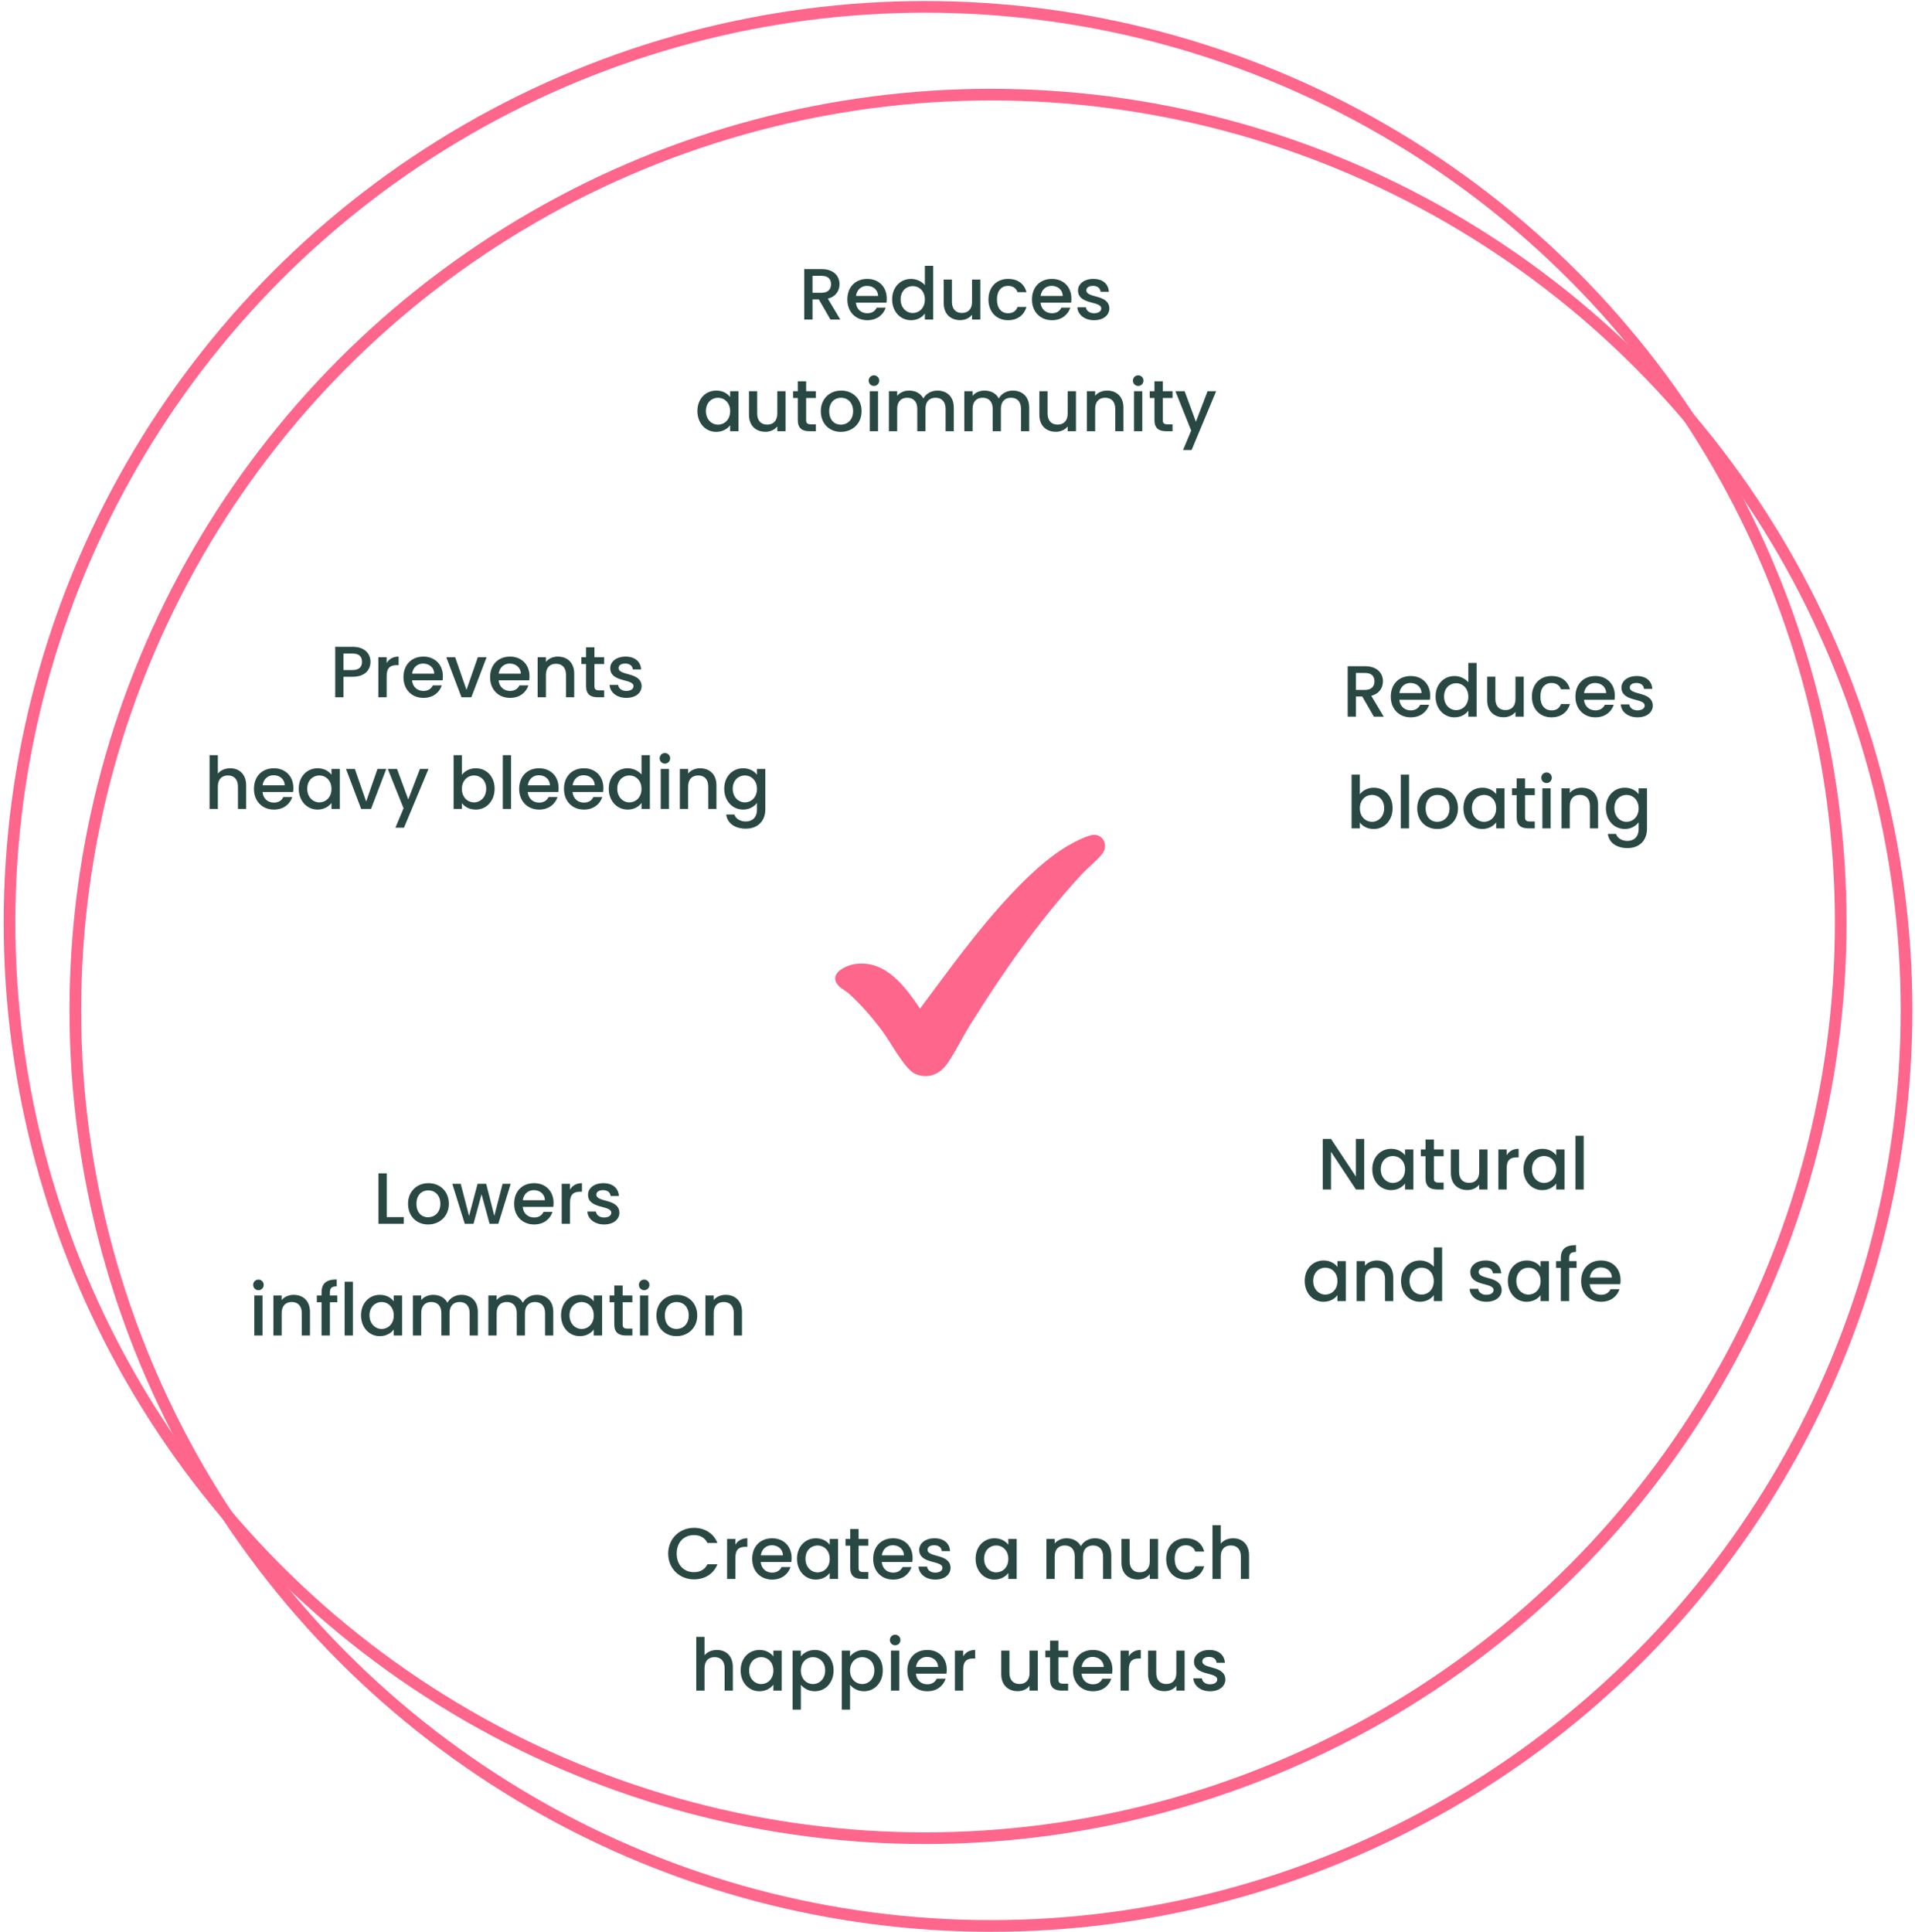 <svg xmlns="http://www.w3.org/2000/svg" width="343" height="346" viewBox="0 0 343 346" fill="none"><circle cx="165.7" cy="165.224" r="163.995" stroke="#FF668C" stroke-width="2.087"></circle><circle cx="177.489" cy="180.942" r="163.995" stroke="#FF668C" stroke-width="2.087"></circle><path d="M242.861 203.983H244.343V213.031H242.861L238.402 206.284V213.031H236.92V203.983H238.402L242.861 210.717V203.983ZM245.795 209.417C245.795 207.207 247.29 205.751 249.175 205.751C250.384 205.751 251.216 206.323 251.658 206.908V205.868H253.153V213.031H251.658V211.965C251.203 212.576 250.345 213.148 249.149 213.148C247.29 213.148 245.795 211.627 245.795 209.417ZM251.658 209.443C251.658 207.909 250.605 207.038 249.487 207.038C248.382 207.038 247.316 207.87 247.316 209.417C247.316 210.964 248.382 211.861 249.487 211.861C250.605 211.861 251.658 210.99 251.658 209.443ZM255.334 211.042V207.077H254.489V205.868H255.334V204.087H256.829V205.868H258.571V207.077H256.829V211.042C256.829 211.575 257.037 211.796 257.661 211.796H258.571V213.031H257.401C256.127 213.031 255.334 212.498 255.334 211.042ZM266.424 205.868V213.031H264.942V212.173C264.474 212.784 263.668 213.135 262.823 213.135C261.146 213.135 259.872 212.082 259.872 210.08V205.868H261.341V209.859C261.341 211.172 262.056 211.848 263.135 211.848C264.227 211.848 264.942 211.172 264.942 209.859V205.868H266.424ZM269.861 209.261V213.031H268.379V205.868H269.861V206.908C270.277 206.193 270.992 205.751 272.006 205.751V207.285H271.629C270.537 207.285 269.861 207.74 269.861 209.261ZM272.874 209.417C272.874 207.207 274.369 205.751 276.254 205.751C277.463 205.751 278.295 206.323 278.737 206.908V205.868H280.232V213.031H278.737V211.965C278.282 212.576 277.424 213.148 276.228 213.148C274.369 213.148 272.874 211.627 272.874 209.417ZM278.737 209.443C278.737 207.909 277.684 207.038 276.566 207.038C275.461 207.038 274.395 207.87 274.395 209.417C274.395 210.964 275.461 211.861 276.566 211.861C277.684 211.861 278.737 210.99 278.737 209.443ZM282.179 213.031V203.411H283.661V213.031H282.179ZM233.69 229.417C233.69 227.207 235.185 225.751 237.07 225.751C238.279 225.751 239.111 226.323 239.553 226.908V225.868H241.048V233.031H239.553V231.965C239.098 232.576 238.24 233.148 237.044 233.148C235.185 233.148 233.69 231.627 233.69 229.417ZM239.553 229.443C239.553 227.909 238.5 227.038 237.382 227.038C236.277 227.038 235.211 227.87 235.211 229.417C235.211 230.964 236.277 231.861 237.382 231.861C238.5 231.861 239.553 230.99 239.553 229.443ZM248.078 233.031V229.027C248.078 227.714 247.363 227.038 246.284 227.038C245.192 227.038 244.477 227.714 244.477 229.027V233.031H242.995V225.868H244.477V226.687C244.958 226.102 245.751 225.751 246.609 225.751C248.286 225.751 249.547 226.804 249.547 228.806V233.031H248.078ZM250.943 229.417C250.943 227.207 252.438 225.751 254.336 225.751C255.272 225.751 256.26 226.193 256.806 226.869V223.411H258.301V233.031H256.806V231.952C256.351 232.602 255.493 233.148 254.323 233.148C252.438 233.148 250.943 231.627 250.943 229.417ZM256.806 229.443C256.806 227.909 255.753 227.038 254.635 227.038C253.53 227.038 252.464 227.87 252.464 229.417C252.464 230.964 253.53 231.861 254.635 231.861C255.753 231.861 256.806 230.99 256.806 229.443ZM268.968 231.029C268.968 232.238 267.915 233.148 266.225 233.148C264.509 233.148 263.3 232.134 263.235 230.834H264.769C264.821 231.419 265.38 231.9 266.199 231.9C267.057 231.9 267.512 231.536 267.512 231.042C267.512 229.638 263.352 230.444 263.352 227.818C263.352 226.674 264.418 225.751 266.108 225.751C267.733 225.751 268.799 226.622 268.877 228.052H267.395C267.343 227.428 266.862 226.999 266.056 226.999C265.263 226.999 264.847 227.324 264.847 227.805C264.847 229.248 268.89 228.442 268.968 231.029ZM270.075 229.417C270.075 227.207 271.57 225.751 273.455 225.751C274.664 225.751 275.496 226.323 275.938 226.908V225.868H277.433V233.031H275.938V231.965C275.483 232.576 274.625 233.148 273.429 233.148C271.57 233.148 270.075 231.627 270.075 229.417ZM275.938 229.443C275.938 227.909 274.885 227.038 273.767 227.038C272.662 227.038 271.596 227.87 271.596 229.417C271.596 230.964 272.662 231.861 273.767 231.861C274.885 231.861 275.938 230.99 275.938 229.443ZM279.561 233.031V227.077H278.716V225.868H279.561V225.361C279.561 223.71 280.406 222.995 282.278 222.995V224.23C281.368 224.23 281.056 224.542 281.056 225.361V225.868H282.382V227.077H281.056V233.031H279.561ZM286.712 226.999C285.711 226.999 284.905 227.675 284.749 228.806H288.714C288.688 227.701 287.817 226.999 286.712 226.999ZM290.066 230.899C289.663 232.147 288.532 233.148 286.777 233.148C284.723 233.148 283.202 231.692 283.202 229.443C283.202 227.194 284.658 225.751 286.777 225.751C288.818 225.751 290.261 227.168 290.261 229.274C290.261 229.521 290.248 229.755 290.209 230.002H284.736C284.84 231.185 285.685 231.9 286.777 231.9C287.687 231.9 288.194 231.458 288.467 230.899H290.066Z" fill="#294844"></path><path d="M61.522 120.001H63.16C64.317 120.001 64.837 119.442 64.837 118.532C64.837 117.596 64.317 117.05 63.16 117.05H61.522V120.001ZM66.358 118.532C66.358 119.819 65.513 121.21 63.16 121.21H61.522V124.876H60.04V115.841H63.16C65.305 115.841 66.358 117.063 66.358 118.532ZM69.254 121.106V124.876H67.772V117.713H69.254V118.753C69.67 118.038 70.385 117.596 71.399 117.596V119.13H71.022C69.93 119.13 69.254 119.585 69.254 121.106ZM75.777 118.844C74.776 118.844 73.97 119.52 73.814 120.651H77.779C77.753 119.546 76.882 118.844 75.777 118.844ZM79.131 122.744C78.728 123.992 77.597 124.993 75.842 124.993C73.788 124.993 72.267 123.537 72.267 121.288C72.267 119.039 73.723 117.596 75.842 117.596C77.883 117.596 79.326 119.013 79.326 121.119C79.326 121.366 79.313 121.6 79.274 121.847H73.801C73.905 123.03 74.75 123.745 75.842 123.745C76.752 123.745 77.259 123.303 77.532 122.744H79.131ZM79.939 117.713H81.525L83.553 123.55L85.582 117.713H87.154L84.424 124.876H82.656L79.939 117.713ZM91.291 118.844C90.29 118.844 89.484 119.52 89.328 120.651H93.293C93.267 119.546 92.396 118.844 91.291 118.844ZM94.645 122.744C94.242 123.992 93.111 124.993 91.356 124.993C89.302 124.993 87.781 123.537 87.781 121.288C87.781 119.039 89.237 117.596 91.356 117.596C93.397 117.596 94.84 119.013 94.84 121.119C94.84 121.366 94.827 121.6 94.788 121.847H89.315C89.419 123.03 90.264 123.745 91.356 123.745C92.266 123.745 92.773 123.303 93.046 122.744H94.645ZM101.381 124.876V120.872C101.381 119.559 100.666 118.883 99.587 118.883C98.495 118.883 97.78 119.559 97.78 120.872V124.876H96.298V117.713H97.78V118.532C98.261 117.947 99.054 117.596 99.912 117.596C101.589 117.596 102.85 118.649 102.85 120.651V124.876H101.381ZM104.975 122.887V118.922H104.13V117.713H104.975V115.932H106.47V117.713H108.212V118.922H106.47V122.887C106.47 123.42 106.678 123.641 107.302 123.641H108.212V124.876H107.042C105.768 124.876 104.975 124.343 104.975 122.887ZM114.92 122.874C114.92 124.083 113.867 124.993 112.177 124.993C110.461 124.993 109.252 123.979 109.187 122.679H110.721C110.773 123.264 111.332 123.745 112.151 123.745C113.009 123.745 113.464 123.381 113.464 122.887C113.464 121.483 109.304 122.289 109.304 119.663C109.304 118.519 110.37 117.596 112.06 117.596C113.685 117.596 114.751 118.467 114.829 119.897H113.347C113.295 119.273 112.814 118.844 112.008 118.844C111.215 118.844 110.799 119.169 110.799 119.65C110.799 121.093 114.842 120.287 114.92 122.874ZM37.538 144.876V135.256H39.02V138.545C39.514 137.947 40.32 137.596 41.243 137.596C42.842 137.596 44.09 138.649 44.09 140.651V144.876H42.621V140.872C42.621 139.559 41.906 138.883 40.827 138.883C39.735 138.883 39.02 139.559 39.02 140.872V144.876H37.538ZM48.996 138.844C47.995 138.844 47.189 139.52 47.033 140.651H50.998C50.972 139.546 50.101 138.844 48.996 138.844ZM52.35 142.744C51.947 143.992 50.816 144.993 49.061 144.993C47.007 144.993 45.486 143.537 45.486 141.288C45.486 139.039 46.942 137.596 49.061 137.596C51.102 137.596 52.545 139.013 52.545 141.119C52.545 141.366 52.532 141.6 52.493 141.847H47.02C47.124 143.03 47.969 143.745 49.061 143.745C49.971 143.745 50.478 143.303 50.751 142.744H52.35ZM53.51 141.262C53.51 139.052 55.005 137.596 56.89 137.596C58.099 137.596 58.931 138.168 59.373 138.753V137.713H60.868V144.876H59.373V143.81C58.918 144.421 58.06 144.993 56.864 144.993C55.005 144.993 53.51 143.472 53.51 141.262ZM59.373 141.288C59.373 139.754 58.32 138.883 57.202 138.883C56.097 138.883 55.031 139.715 55.031 141.262C55.031 142.809 56.097 143.706 57.202 143.706C58.32 143.706 59.373 142.835 59.373 141.288ZM61.969 137.713H63.555L65.583 143.55L67.611 137.713H69.184L66.454 144.876H64.686L61.969 137.713ZM73.126 143.173L75.219 137.713H76.752L72.359 148.243H70.825L72.281 144.759L69.46 137.713H71.111L73.126 143.173ZM82.73 138.779C83.198 138.129 84.095 137.596 85.226 137.596C87.124 137.596 88.593 139.052 88.593 141.262C88.593 143.472 87.111 144.993 85.226 144.993C84.043 144.993 83.198 144.46 82.73 143.836V144.876H81.248V135.256H82.73V138.779ZM87.085 141.262C87.085 139.715 86.019 138.883 84.901 138.883C83.796 138.883 82.73 139.754 82.73 141.288C82.73 142.835 83.796 143.706 84.901 143.706C86.019 143.706 87.085 142.809 87.085 141.262ZM90.058 144.876V135.256H91.54V144.876H90.058ZM96.502 138.844C95.501 138.844 94.695 139.52 94.539 140.651H98.504C98.478 139.546 97.607 138.844 96.502 138.844ZM99.856 142.744C99.453 143.992 98.322 144.993 96.567 144.993C94.513 144.993 92.992 143.537 92.992 141.288C92.992 139.039 94.448 137.596 96.567 137.596C98.608 137.596 100.051 139.013 100.051 141.119C100.051 141.366 100.038 141.6 99.999 141.847H94.526C94.63 143.03 95.475 143.745 96.567 143.745C97.477 143.745 97.984 143.303 98.257 142.744H99.856ZM104.526 138.844C103.525 138.844 102.719 139.52 102.563 140.651H106.528C106.502 139.546 105.631 138.844 104.526 138.844ZM107.88 142.744C107.477 143.992 106.346 144.993 104.591 144.993C102.537 144.993 101.016 143.537 101.016 141.288C101.016 139.039 102.472 137.596 104.591 137.596C106.632 137.596 108.075 139.013 108.075 141.119C108.075 141.366 108.062 141.6 108.023 141.847H102.55C102.654 143.03 103.499 143.745 104.591 143.745C105.501 143.745 106.008 143.303 106.281 142.744H107.88ZM109.039 141.262C109.039 139.052 110.534 137.596 112.432 137.596C113.368 137.596 114.356 138.038 114.902 138.714V135.256H116.397V144.876H114.902V143.797C114.447 144.447 113.589 144.993 112.419 144.993C110.534 144.993 109.039 143.472 109.039 141.262ZM114.902 141.288C114.902 139.754 113.849 138.883 112.731 138.883C111.626 138.883 110.56 139.715 110.56 141.262C110.56 142.809 111.626 143.706 112.731 143.706C113.849 143.706 114.902 142.835 114.902 141.288ZM118.344 144.876V137.713H119.826V144.876H118.344ZM119.098 136.764C118.565 136.764 118.149 136.348 118.149 135.815C118.149 135.282 118.565 134.866 119.098 134.866C119.618 134.866 120.034 135.282 120.034 135.815C120.034 136.348 119.618 136.764 119.098 136.764ZM126.854 144.876V140.872C126.854 139.559 126.139 138.883 125.06 138.883C123.968 138.883 123.253 139.559 123.253 140.872V144.876H121.771V137.713H123.253V138.532C123.734 137.947 124.527 137.596 125.385 137.596C127.062 137.596 128.323 138.649 128.323 140.651V144.876H126.854ZM129.72 141.262C129.72 139.052 131.215 137.596 133.1 137.596C134.27 137.596 135.141 138.142 135.583 138.753V137.713H137.078V144.993C137.078 146.943 135.817 148.412 133.581 148.412C131.67 148.412 130.253 147.463 130.071 145.877H131.54C131.761 146.618 132.554 147.125 133.581 147.125C134.725 147.125 135.583 146.423 135.583 144.993V143.797C135.128 144.408 134.27 144.993 133.1 144.993C131.215 144.993 129.72 143.472 129.72 141.262ZM135.583 141.288C135.583 139.754 134.53 138.883 133.412 138.883C132.307 138.883 131.241 139.715 131.241 141.262C131.241 142.809 132.307 143.706 133.412 143.706C134.53 143.706 135.583 142.835 135.583 141.288Z" fill="#294844"></path><path d="M119.683 278.247C119.683 275.543 121.75 273.632 124.298 273.632C126.183 273.632 127.808 274.581 128.497 276.349H126.716C126.235 275.387 125.377 274.932 124.298 274.932C122.504 274.932 121.204 276.206 121.204 278.247C121.204 280.288 122.504 281.575 124.298 281.575C125.377 281.575 126.235 281.12 126.716 280.158H128.497C127.808 281.926 126.183 282.862 124.298 282.862C121.75 282.862 119.683 280.964 119.683 278.247ZM131.714 279.014V282.784H130.232V275.621H131.714V276.661C132.13 275.946 132.845 275.504 133.859 275.504V277.038H133.482C132.39 277.038 131.714 277.493 131.714 279.014ZM138.237 276.752C137.236 276.752 136.43 277.428 136.274 278.559H140.239C140.213 277.454 139.342 276.752 138.237 276.752ZM141.591 280.652C141.188 281.9 140.057 282.901 138.302 282.901C136.248 282.901 134.727 281.445 134.727 279.196C134.727 276.947 136.183 275.504 138.302 275.504C140.343 275.504 141.786 276.921 141.786 279.027C141.786 279.274 141.773 279.508 141.734 279.755H136.261C136.365 280.938 137.21 281.653 138.302 281.653C139.212 281.653 139.719 281.211 139.992 280.652H141.591ZM142.751 279.17C142.751 276.96 144.246 275.504 146.131 275.504C147.34 275.504 148.172 276.076 148.614 276.661V275.621H150.109V282.784H148.614V281.718C148.159 282.329 147.301 282.901 146.105 282.901C144.246 282.901 142.751 281.38 142.751 279.17ZM148.614 279.196C148.614 277.662 147.561 276.791 146.443 276.791C145.338 276.791 144.272 277.623 144.272 279.17C144.272 280.717 145.338 281.614 146.443 281.614C147.561 281.614 148.614 280.743 148.614 279.196ZM152.289 280.795V276.83H151.444V275.621H152.289V273.84H153.784V275.621H155.526V276.83H153.784V280.795C153.784 281.328 153.992 281.549 154.616 281.549H155.526V282.784H154.356C153.082 282.784 152.289 282.251 152.289 280.795ZM159.908 276.752C158.907 276.752 158.101 277.428 157.945 278.559H161.91C161.884 277.454 161.013 276.752 159.908 276.752ZM163.262 280.652C162.859 281.9 161.728 282.901 159.973 282.901C157.919 282.901 156.398 281.445 156.398 279.196C156.398 276.947 157.854 275.504 159.973 275.504C162.014 275.504 163.457 276.921 163.457 279.027C163.457 279.274 163.444 279.508 163.405 279.755H157.932C158.036 280.938 158.881 281.653 159.973 281.653C160.883 281.653 161.39 281.211 161.663 280.652H163.262ZM170.258 280.782C170.258 281.991 169.205 282.901 167.515 282.901C165.799 282.901 164.59 281.887 164.525 280.587H166.059C166.111 281.172 166.67 281.653 167.489 281.653C168.347 281.653 168.802 281.289 168.802 280.795C168.802 279.391 164.642 280.197 164.642 277.571C164.642 276.427 165.708 275.504 167.398 275.504C169.023 275.504 170.089 276.375 170.167 277.805H168.685C168.633 277.181 168.152 276.752 167.346 276.752C166.553 276.752 166.137 277.077 166.137 277.558C166.137 279.001 170.18 278.195 170.258 280.782ZM174.743 279.17C174.743 276.96 176.238 275.504 178.123 275.504C179.332 275.504 180.164 276.076 180.606 276.661V275.621H182.101V282.784H180.606V281.718C180.151 282.329 179.293 282.901 178.097 282.901C176.238 282.901 174.743 281.38 174.743 279.17ZM180.606 279.196C180.606 277.662 179.553 276.791 178.435 276.791C177.33 276.791 176.264 277.623 176.264 279.17C176.264 280.717 177.33 281.614 178.435 281.614C179.553 281.614 180.606 280.743 180.606 279.196ZM197.577 282.784V278.78C197.577 277.467 196.862 276.791 195.783 276.791C194.691 276.791 193.976 277.467 193.976 278.78V282.784H192.507V278.78C192.507 277.467 191.792 276.791 190.713 276.791C189.621 276.791 188.906 277.467 188.906 278.78V282.784H187.424V275.621H188.906V276.44C189.387 275.855 190.167 275.504 191.025 275.504C192.156 275.504 193.105 275.985 193.599 276.921C194.041 276.05 195.055 275.504 196.095 275.504C197.772 275.504 199.046 276.557 199.046 278.559V282.784H197.577ZM207.419 275.621V282.784H205.937V281.926C205.469 282.537 204.663 282.888 203.818 282.888C202.141 282.888 200.867 281.835 200.867 279.833V275.621H202.336V279.612C202.336 280.925 203.051 281.601 204.13 281.601C205.222 281.601 205.937 280.925 205.937 279.612V275.621H207.419ZM208.88 279.196C208.88 276.96 210.336 275.504 212.39 275.504C214.145 275.504 215.289 276.375 215.692 277.883H214.093C213.846 277.194 213.274 276.752 212.39 276.752C211.194 276.752 210.401 277.636 210.401 279.196C210.401 280.769 211.194 281.653 212.39 281.653C213.274 281.653 213.82 281.263 214.093 280.522H215.692C215.289 281.926 214.145 282.901 212.39 282.901C210.336 282.901 208.88 281.445 208.88 279.196ZM217.169 282.784V273.164H218.651V276.453C219.145 275.855 219.951 275.504 220.874 275.504C222.473 275.504 223.721 276.557 223.721 278.559V282.784H222.252V278.78C222.252 277.467 221.537 276.791 220.458 276.791C219.366 276.791 218.651 277.467 218.651 278.78V282.784H217.169ZM124.709 302.784V293.164H126.191V296.453C126.685 295.855 127.491 295.504 128.414 295.504C130.013 295.504 131.261 296.557 131.261 298.559V302.784H129.792V298.78C129.792 297.467 129.077 296.791 127.998 296.791C126.906 296.791 126.191 297.467 126.191 298.78V302.784H124.709ZM132.658 299.17C132.658 296.96 134.153 295.504 136.038 295.504C137.247 295.504 138.079 296.076 138.521 296.661V295.621H140.016V302.784H138.521V301.718C138.066 302.329 137.208 302.901 136.012 302.901C134.153 302.901 132.658 301.38 132.658 299.17ZM138.521 299.196C138.521 297.662 137.468 296.791 136.35 296.791C135.245 296.791 134.179 297.623 134.179 299.17C134.179 300.717 135.245 301.614 136.35 301.614C137.468 301.614 138.521 300.743 138.521 299.196ZM143.444 296.674C143.899 296.076 144.77 295.504 145.94 295.504C147.825 295.504 149.307 296.96 149.307 299.17C149.307 301.38 147.825 302.901 145.94 302.901C144.757 302.901 143.912 302.303 143.444 301.744V306.19H141.962V295.621H143.444V296.674ZM147.799 299.17C147.799 297.623 146.733 296.791 145.615 296.791C144.51 296.791 143.444 297.662 143.444 299.196C143.444 300.743 144.51 301.614 145.615 301.614C146.733 301.614 147.799 300.717 147.799 299.17ZM152.255 296.674C152.71 296.076 153.581 295.504 154.751 295.504C156.636 295.504 158.118 296.96 158.118 299.17C158.118 301.38 156.636 302.901 154.751 302.901C153.568 302.901 152.723 302.303 152.255 301.744V306.19H150.773V295.621H152.255V296.674ZM156.61 299.17C156.61 297.623 155.544 296.791 154.426 296.791C153.321 296.791 152.255 297.662 152.255 299.196C152.255 300.743 153.321 301.614 154.426 301.614C155.544 301.614 156.61 300.717 156.61 299.17ZM159.583 302.784V295.621H161.065V302.784H159.583ZM160.337 294.672C159.804 294.672 159.388 294.256 159.388 293.723C159.388 293.19 159.804 292.774 160.337 292.774C160.857 292.774 161.273 293.19 161.273 293.723C161.273 294.256 160.857 294.672 160.337 294.672ZM166.027 296.752C165.026 296.752 164.22 297.428 164.064 298.559H168.029C168.003 297.454 167.132 296.752 166.027 296.752ZM169.381 300.652C168.978 301.9 167.847 302.901 166.092 302.901C164.038 302.901 162.517 301.445 162.517 299.196C162.517 296.947 163.973 295.504 166.092 295.504C168.133 295.504 169.576 296.921 169.576 299.027C169.576 299.274 169.563 299.508 169.524 299.755H164.051C164.155 300.938 165 301.653 166.092 301.653C167.002 301.653 167.509 301.211 167.782 300.652H169.381ZM172.517 299.014V302.784H171.035V295.621H172.517V296.661C172.933 295.946 173.648 295.504 174.662 295.504V297.038H174.285C173.193 297.038 172.517 297.493 172.517 299.014ZM185.888 295.621V302.784H184.406V301.926C183.938 302.537 183.132 302.888 182.287 302.888C180.61 302.888 179.336 301.835 179.336 299.833V295.621H180.805V299.612C180.805 300.925 181.52 301.601 182.599 301.601C183.691 301.601 184.406 300.925 184.406 299.612V295.621H185.888ZM188.077 300.795V296.83H187.232V295.621H188.077V293.84H189.572V295.621H191.314V296.83H189.572V300.795C189.572 301.328 189.78 301.549 190.404 301.549H191.314V302.784H190.144C188.87 302.784 188.077 302.251 188.077 300.795ZM195.696 296.752C194.695 296.752 193.889 297.428 193.733 298.559H197.698C197.672 297.454 196.801 296.752 195.696 296.752ZM199.05 300.652C198.647 301.9 197.516 302.901 195.761 302.901C193.707 302.901 192.186 301.445 192.186 299.196C192.186 296.947 193.642 295.504 195.761 295.504C197.802 295.504 199.245 296.921 199.245 299.027C199.245 299.274 199.232 299.508 199.193 299.755H193.72C193.824 300.938 194.669 301.653 195.761 301.653C196.671 301.653 197.178 301.211 197.451 300.652H199.05ZM202.186 299.014V302.784H200.704V295.621H202.186V296.661C202.602 295.946 203.317 295.504 204.331 295.504V297.038H203.954C202.862 297.038 202.186 297.493 202.186 299.014ZM212.18 295.621V302.784H210.698V301.926C210.23 302.537 209.424 302.888 208.579 302.888C206.902 302.888 205.628 301.835 205.628 299.833V295.621H207.097V299.612C207.097 300.925 207.812 301.601 208.891 301.601C209.983 301.601 210.698 300.925 210.698 299.612V295.621H212.18ZM219.478 300.782C219.478 301.991 218.425 302.901 216.735 302.901C215.019 302.901 213.81 301.887 213.745 300.587H215.279C215.331 301.172 215.89 301.653 216.709 301.653C217.567 301.653 218.022 301.289 218.022 300.795C218.022 299.391 213.862 300.197 213.862 297.571C213.862 296.427 214.928 295.504 216.618 295.504C218.243 295.504 219.309 296.375 219.387 297.805H217.905C217.853 297.181 217.372 296.752 216.566 296.752C215.773 296.752 215.357 297.077 215.357 297.558C215.357 299.001 219.4 298.195 219.478 300.782Z" fill="#294844"></path><path d="M148.847 50.9C148.847 49.99 148.327 49.405 147.17 49.405H145.532V52.434H147.17C148.327 52.434 148.847 51.797 148.847 50.9ZM144.05 48.196H147.17C149.315 48.196 150.368 49.431 150.368 50.9C150.368 51.966 149.796 53.11 148.275 53.487L150.511 57.231H148.743L146.663 53.617H145.532V57.231H144.05V48.196ZM155.28 51.199C154.279 51.199 153.473 51.875 153.317 53.006H157.282C157.256 51.901 156.385 51.199 155.28 51.199ZM158.634 55.099C158.231 56.347 157.1 57.348 155.345 57.348C153.291 57.348 151.77 55.892 151.77 53.643C151.77 51.394 153.226 49.951 155.345 49.951C157.386 49.951 158.829 51.368 158.829 53.474C158.829 53.721 158.816 53.955 158.777 54.202H153.304C153.408 55.385 154.253 56.1 155.345 56.1C156.255 56.1 156.762 55.658 157.035 55.099H158.634ZM159.793 53.617C159.793 51.407 161.288 49.951 163.186 49.951C164.122 49.951 165.11 50.393 165.656 51.069V47.611H167.151V57.231H165.656V56.152C165.201 56.802 164.343 57.348 163.173 57.348C161.288 57.348 159.793 55.827 159.793 53.617ZM165.656 53.643C165.656 52.109 164.603 51.238 163.485 51.238C162.38 51.238 161.314 52.07 161.314 53.617C161.314 55.164 162.38 56.061 163.485 56.061C164.603 56.061 165.656 55.19 165.656 53.643ZM175.585 50.068V57.231H174.103V56.373C173.635 56.984 172.829 57.335 171.984 57.335C170.307 57.335 169.033 56.282 169.033 54.28V50.068H170.502V54.059C170.502 55.372 171.217 56.048 172.296 56.048C173.388 56.048 174.103 55.372 174.103 54.059V50.068H175.585ZM177.046 53.643C177.046 51.407 178.502 49.951 180.556 49.951C182.311 49.951 183.455 50.822 183.858 52.33H182.259C182.012 51.641 181.44 51.199 180.556 51.199C179.36 51.199 178.567 52.083 178.567 53.643C178.567 55.216 179.36 56.1 180.556 56.1C181.44 56.1 181.986 55.71 182.259 54.969H183.858C183.455 56.373 182.311 57.348 180.556 57.348C178.502 57.348 177.046 55.892 177.046 53.643ZM188.351 51.199C187.35 51.199 186.544 51.875 186.388 53.006H190.353C190.327 51.901 189.456 51.199 188.351 51.199ZM191.705 55.099C191.302 56.347 190.171 57.348 188.416 57.348C186.362 57.348 184.841 55.892 184.841 53.643C184.841 51.394 186.297 49.951 188.416 49.951C190.457 49.951 191.9 51.368 191.9 53.474C191.9 53.721 191.887 53.955 191.848 54.202H186.375C186.479 55.385 187.324 56.1 188.416 56.1C189.326 56.1 189.833 55.658 190.106 55.099H191.705ZM198.701 55.229C198.701 56.438 197.648 57.348 195.958 57.348C194.242 57.348 193.033 56.334 192.968 55.034H194.502C194.554 55.619 195.113 56.1 195.932 56.1C196.79 56.1 197.245 55.736 197.245 55.242C197.245 53.838 193.085 54.644 193.085 52.018C193.085 50.874 194.151 49.951 195.841 49.951C197.466 49.951 198.532 50.822 198.61 52.252H197.128C197.076 51.628 196.595 51.199 195.789 51.199C194.996 51.199 194.58 51.524 194.58 52.005C194.58 53.448 198.623 52.642 198.701 55.229ZM124.913 73.617C124.913 71.407 126.408 69.951 128.293 69.951C129.502 69.951 130.334 70.523 130.776 71.108V70.068H132.271V77.231H130.776V76.165C130.321 76.776 129.463 77.348 128.267 77.348C126.408 77.348 124.913 75.827 124.913 73.617ZM130.776 73.643C130.776 72.109 129.723 71.238 128.605 71.238C127.5 71.238 126.434 72.07 126.434 73.617C126.434 75.164 127.5 76.061 128.605 76.061C129.723 76.061 130.776 75.19 130.776 73.643ZM140.704 70.068V77.231H139.222V76.373C138.754 76.984 137.948 77.335 137.103 77.335C135.426 77.335 134.152 76.282 134.152 74.28V70.068H135.621V74.059C135.621 75.372 136.336 76.048 137.415 76.048C138.507 76.048 139.222 75.372 139.222 74.059V70.068H140.704ZM142.894 75.242V71.277H142.049V70.068H142.894V68.287H144.389V70.068H146.131V71.277H144.389V75.242C144.389 75.775 144.597 75.996 145.221 75.996H146.131V77.231H144.961C143.687 77.231 142.894 76.698 142.894 75.242ZM154.322 73.643C154.322 75.892 152.658 77.348 150.604 77.348C148.563 77.348 147.016 75.892 147.016 73.643C147.016 71.394 148.628 69.951 150.669 69.951C152.71 69.951 154.322 71.394 154.322 73.643ZM148.524 73.643C148.524 75.268 149.486 76.061 150.604 76.061C151.709 76.061 152.801 75.268 152.801 73.643C152.801 72.018 151.748 71.238 150.643 71.238C149.525 71.238 148.524 72.018 148.524 73.643ZM155.787 77.231V70.068H157.269V77.231H155.787ZM156.541 69.119C156.008 69.119 155.592 68.703 155.592 68.17C155.592 67.637 156.008 67.221 156.541 67.221C157.061 67.221 157.477 67.637 157.477 68.17C157.477 68.703 157.061 69.119 156.541 69.119ZM169.367 77.231V73.227C169.367 71.914 168.652 71.238 167.573 71.238C166.481 71.238 165.766 71.914 165.766 73.227V77.231H164.297V73.227C164.297 71.914 163.582 71.238 162.503 71.238C161.411 71.238 160.696 71.914 160.696 73.227V77.231H159.214V70.068H160.696V70.887C161.177 70.302 161.957 69.951 162.815 69.951C163.946 69.951 164.895 70.432 165.389 71.368C165.831 70.497 166.845 69.951 167.885 69.951C169.562 69.951 170.836 71.004 170.836 73.006V77.231H169.367ZM182.875 77.231V73.227C182.875 71.914 182.16 71.238 181.081 71.238C179.989 71.238 179.274 71.914 179.274 73.227V77.231H177.805V73.227C177.805 71.914 177.09 71.238 176.011 71.238C174.919 71.238 174.204 71.914 174.204 73.227V77.231H172.722V70.068H174.204V70.887C174.685 70.302 175.465 69.951 176.323 69.951C177.454 69.951 178.403 70.432 178.897 71.368C179.339 70.497 180.353 69.951 181.393 69.951C183.07 69.951 184.344 71.004 184.344 73.006V77.231H182.875ZM192.717 70.068V77.231H191.235V76.373C190.767 76.984 189.961 77.335 189.116 77.335C187.439 77.335 186.165 76.282 186.165 74.28V70.068H187.634V74.059C187.634 75.372 188.349 76.048 189.428 76.048C190.52 76.048 191.235 75.372 191.235 74.059V70.068H192.717ZM199.755 77.231V73.227C199.755 71.914 199.04 71.238 197.961 71.238C196.869 71.238 196.154 71.914 196.154 73.227V77.231H194.672V70.068H196.154V70.887C196.635 70.302 197.428 69.951 198.286 69.951C199.963 69.951 201.224 71.004 201.224 73.006V77.231H199.755ZM203.115 77.231V70.068H204.597V77.231H203.115ZM203.869 69.119C203.336 69.119 202.92 68.703 202.92 68.17C202.92 67.637 203.336 67.221 203.869 67.221C204.389 67.221 204.805 67.637 204.805 68.17C204.805 68.703 204.389 69.119 203.869 69.119ZM206.777 75.242V71.277H205.932V70.068H206.777V68.287H208.272V70.068H210.014V71.277H208.272V75.242C208.272 75.775 208.48 75.996 209.104 75.996H210.014V77.231H208.844C207.57 77.231 206.777 76.698 206.777 75.242ZM214.2 75.528L216.293 70.068H217.827L213.433 80.598H211.899L213.355 77.114L210.534 70.068H212.185L214.2 75.528Z" fill="#294844"></path><path d="M246.183 122.024C246.183 121.114 245.663 120.529 244.506 120.529H242.868V123.558H244.506C245.663 123.558 246.183 122.921 246.183 122.024ZM241.386 119.32H244.506C246.651 119.32 247.704 120.555 247.704 122.024C247.704 123.09 247.132 124.234 245.611 124.611L247.847 128.355H246.079L243.999 124.741H242.868V128.355H241.386V119.32ZM252.616 122.323C251.615 122.323 250.809 122.999 250.653 124.13H254.618C254.592 123.025 253.721 122.323 252.616 122.323ZM255.97 126.223C255.567 127.471 254.436 128.472 252.681 128.472C250.627 128.472 249.106 127.016 249.106 124.767C249.106 122.518 250.562 121.075 252.681 121.075C254.722 121.075 256.165 122.492 256.165 124.598C256.165 124.845 256.152 125.079 256.113 125.326H250.64C250.744 126.509 251.589 127.224 252.681 127.224C253.591 127.224 254.098 126.782 254.371 126.223H255.97ZM257.13 124.741C257.13 122.531 258.625 121.075 260.523 121.075C261.459 121.075 262.447 121.517 262.993 122.193V118.735H264.488V128.355H262.993V127.276C262.538 127.926 261.68 128.472 260.51 128.472C258.625 128.472 257.13 126.951 257.13 124.741ZM262.993 124.767C262.993 123.233 261.94 122.362 260.822 122.362C259.717 122.362 258.651 123.194 258.651 124.741C258.651 126.288 259.717 127.185 260.822 127.185C261.94 127.185 262.993 126.314 262.993 124.767ZM272.921 121.192V128.355H271.439V127.497C270.971 128.108 270.165 128.459 269.32 128.459C267.643 128.459 266.369 127.406 266.369 125.404V121.192H267.838V125.183C267.838 126.496 268.553 127.172 269.632 127.172C270.724 127.172 271.439 126.496 271.439 125.183V121.192H272.921ZM274.383 124.767C274.383 122.531 275.839 121.075 277.893 121.075C279.648 121.075 280.792 121.946 281.195 123.454H279.596C279.349 122.765 278.777 122.323 277.893 122.323C276.697 122.323 275.904 123.207 275.904 124.767C275.904 126.34 276.697 127.224 277.893 127.224C278.777 127.224 279.323 126.834 279.596 126.093H281.195C280.792 127.497 279.648 128.472 277.893 128.472C275.839 128.472 274.383 127.016 274.383 124.767ZM285.688 122.323C284.687 122.323 283.881 122.999 283.725 124.13H287.69C287.664 123.025 286.793 122.323 285.688 122.323ZM289.042 126.223C288.639 127.471 287.508 128.472 285.753 128.472C283.699 128.472 282.178 127.016 282.178 124.767C282.178 122.518 283.634 121.075 285.753 121.075C287.794 121.075 289.237 122.492 289.237 124.598C289.237 124.845 289.224 125.079 289.185 125.326H283.712C283.816 126.509 284.661 127.224 285.753 127.224C286.663 127.224 287.17 126.782 287.443 126.223H289.042ZM296.038 126.353C296.038 127.562 294.985 128.472 293.295 128.472C291.579 128.472 290.37 127.458 290.305 126.158H291.839C291.891 126.743 292.45 127.224 293.269 127.224C294.127 127.224 294.582 126.86 294.582 126.366C294.582 124.962 290.422 125.768 290.422 123.142C290.422 121.998 291.488 121.075 293.178 121.075C294.803 121.075 295.869 121.946 295.947 123.376H294.465C294.413 122.752 293.932 122.323 293.126 122.323C292.333 122.323 291.917 122.648 291.917 123.129C291.917 124.572 295.96 123.766 296.038 126.353ZM243.567 142.258C244.035 141.608 244.932 141.075 246.063 141.075C247.961 141.075 249.43 142.531 249.43 144.741C249.43 146.951 247.948 148.472 246.063 148.472C244.88 148.472 244.035 147.939 243.567 147.315V148.355H242.085V138.735H243.567V142.258ZM247.922 144.741C247.922 143.194 246.856 142.362 245.738 142.362C244.633 142.362 243.567 143.233 243.567 144.767C243.567 146.314 244.633 147.185 245.738 147.185C246.856 147.185 247.922 146.288 247.922 144.741ZM250.895 148.355V138.735H252.377V148.355H250.895ZM261.148 144.767C261.148 147.016 259.484 148.472 257.43 148.472C255.389 148.472 253.842 147.016 253.842 144.767C253.842 142.518 255.454 141.075 257.495 141.075C259.536 141.075 261.148 142.518 261.148 144.767ZM255.35 144.767C255.35 146.392 256.312 147.185 257.43 147.185C258.535 147.185 259.627 146.392 259.627 144.767C259.627 143.142 258.574 142.362 257.469 142.362C256.351 142.362 255.35 143.142 255.35 144.767ZM262.119 144.741C262.119 142.531 263.614 141.075 265.499 141.075C266.708 141.075 267.54 141.647 267.982 142.232V141.192H269.477V148.355H267.982V147.289C267.527 147.9 266.669 148.472 265.473 148.472C263.614 148.472 262.119 146.951 262.119 144.741ZM267.982 144.767C267.982 143.233 266.929 142.362 265.811 142.362C264.706 142.362 263.64 143.194 263.64 144.741C263.64 146.288 264.706 147.185 265.811 147.185C266.929 147.185 267.982 146.314 267.982 144.767ZM271.658 146.366V142.401H270.813V141.192H271.658V139.411H273.153V141.192H274.895V142.401H273.153V146.366C273.153 146.899 273.361 147.12 273.985 147.12H274.895V148.355H273.725C272.451 148.355 271.658 147.822 271.658 146.366ZM276.26 148.355V141.192H277.742V148.355H276.26ZM277.014 140.243C276.481 140.243 276.065 139.827 276.065 139.294C276.065 138.761 276.481 138.345 277.014 138.345C277.534 138.345 277.95 138.761 277.95 139.294C277.95 139.827 277.534 140.243 277.014 140.243ZM284.771 148.355V144.351C284.771 143.038 284.056 142.362 282.977 142.362C281.885 142.362 281.17 143.038 281.17 144.351V148.355H279.688V141.192H281.17V142.011C281.651 141.426 282.444 141.075 283.302 141.075C284.979 141.075 286.24 142.128 286.24 144.13V148.355H284.771ZM287.637 144.741C287.637 142.531 289.132 141.075 291.017 141.075C292.187 141.075 293.058 141.621 293.5 142.232V141.192H294.995V148.472C294.995 150.422 293.734 151.891 291.498 151.891C289.587 151.891 288.17 150.942 287.988 149.356H289.457C289.678 150.097 290.471 150.604 291.498 150.604C292.642 150.604 293.5 149.902 293.5 148.472V147.276C293.045 147.887 292.187 148.472 291.017 148.472C289.132 148.472 287.637 146.951 287.637 144.741ZM293.5 144.767C293.5 143.233 292.447 142.362 291.329 142.362C290.224 142.362 289.158 143.194 289.158 144.741C289.158 146.288 290.224 147.185 291.329 147.185C292.447 147.185 293.5 146.314 293.5 144.767Z" fill="#294844"></path><path d="M67.79 210.149H69.272V217.988H72.327V219.184H67.79V210.149ZM80.392 215.596C80.392 217.845 78.728 219.301 76.674 219.301C74.633 219.301 73.086 217.845 73.086 215.596C73.086 213.347 74.698 211.904 76.739 211.904C78.78 211.904 80.392 213.347 80.392 215.596ZM74.594 215.596C74.594 217.221 75.556 218.014 76.674 218.014C77.779 218.014 78.871 217.221 78.871 215.596C78.871 213.971 77.818 213.191 76.713 213.191C75.595 213.191 74.594 213.971 74.594 215.596ZM83.248 219.184L81.012 212.021H82.52L84.015 217.78L85.536 212.021H87.083L88.539 217.754L90.021 212.021H91.477L89.254 219.184H87.694L86.251 213.893L84.808 219.184H83.248ZM95.6 213.152C94.599 213.152 93.793 213.828 93.637 214.959H97.602C97.576 213.854 96.705 213.152 95.6 213.152ZM98.954 217.052C98.551 218.3 97.42 219.301 95.665 219.301C93.611 219.301 92.09 217.845 92.09 215.596C92.09 213.347 93.546 211.904 95.665 211.904C97.706 211.904 99.149 213.321 99.149 215.427C99.149 215.674 99.136 215.908 99.097 216.155H93.624C93.728 217.338 94.573 218.053 95.665 218.053C96.575 218.053 97.082 217.611 97.355 217.052H98.954ZM102.09 215.414V219.184H100.608V212.021H102.09V213.061C102.506 212.346 103.221 211.904 104.235 211.904V213.438H103.858C102.766 213.438 102.09 213.893 102.09 215.414ZM110.94 217.182C110.94 218.391 109.887 219.301 108.197 219.301C106.481 219.301 105.272 218.287 105.207 216.987H106.741C106.793 217.572 107.352 218.053 108.171 218.053C109.029 218.053 109.484 217.689 109.484 217.195C109.484 215.791 105.324 216.597 105.324 213.971C105.324 212.827 106.39 211.904 108.08 211.904C109.705 211.904 110.771 212.775 110.849 214.205H109.367C109.315 213.581 108.834 213.152 108.028 213.152C107.235 213.152 106.819 213.477 106.819 213.958C106.819 215.401 110.862 214.595 110.94 217.182ZM45.542 239.184V232.021H47.024V239.184H45.542ZM46.296 231.072C45.763 231.072 45.347 230.656 45.347 230.123C45.347 229.59 45.763 229.174 46.296 229.174C46.816 229.174 47.232 229.59 47.232 230.123C47.232 230.656 46.816 231.072 46.296 231.072ZM54.052 239.184V235.18C54.052 233.867 53.337 233.191 52.258 233.191C51.166 233.191 50.451 233.867 50.451 235.18V239.184H48.969V232.021H50.451V232.84C50.932 232.255 51.725 231.904 52.583 231.904C54.26 231.904 55.521 232.957 55.521 234.959V239.184H54.052ZM57.594 239.184V233.23H56.749V232.021H57.594V231.514C57.594 229.863 58.439 229.148 60.311 229.148V230.383C59.401 230.383 59.089 230.695 59.089 231.514V232.021H60.415V233.23H59.089V239.184H57.594ZM61.728 239.184V229.564H63.21V239.184H61.728ZM64.662 235.57C64.662 233.36 66.157 231.904 68.042 231.904C69.251 231.904 70.083 232.476 70.525 233.061V232.021H72.02V239.184H70.525V238.118C70.07 238.729 69.212 239.301 68.016 239.301C66.157 239.301 64.662 237.78 64.662 235.57ZM70.525 235.596C70.525 234.062 69.472 233.191 68.354 233.191C67.249 233.191 66.183 234.023 66.183 235.57C66.183 237.117 67.249 238.014 68.354 238.014C69.472 238.014 70.525 237.143 70.525 235.596ZM84.12 239.184V235.18C84.12 233.867 83.404 233.191 82.326 233.191C81.234 233.191 80.519 233.867 80.519 235.18V239.184H79.049V235.18C79.049 233.867 78.335 233.191 77.255 233.191C76.163 233.191 75.448 233.867 75.448 235.18V239.184H73.966V232.021H75.448V232.84C75.93 232.255 76.71 231.904 77.567 231.904C78.698 231.904 79.647 232.385 80.141 233.321C80.584 232.45 81.597 231.904 82.638 231.904C84.314 231.904 85.588 232.957 85.588 234.959V239.184H84.12ZM97.627 239.184V235.18C97.627 233.867 96.912 233.191 95.833 233.191C94.741 233.191 94.026 233.867 94.026 235.18V239.184H92.557V235.18C92.557 233.867 91.842 233.191 90.763 233.191C89.671 233.191 88.956 233.867 88.956 235.18V239.184H87.474V232.021H88.956V232.84C89.437 232.255 90.217 231.904 91.075 231.904C92.206 231.904 93.155 232.385 93.649 233.321C94.091 232.45 95.105 231.904 96.145 231.904C97.822 231.904 99.096 232.957 99.096 234.959V239.184H97.627ZM100.488 235.57C100.488 233.36 101.983 231.904 103.868 231.904C105.077 231.904 105.909 232.476 106.351 233.061V232.021H107.846V239.184H106.351V238.118C105.896 238.729 105.038 239.301 103.842 239.301C101.983 239.301 100.488 237.78 100.488 235.57ZM106.351 235.596C106.351 234.062 105.298 233.191 104.18 233.191C103.075 233.191 102.009 234.023 102.009 235.57C102.009 237.117 103.075 238.014 104.18 238.014C105.298 238.014 106.351 237.143 106.351 235.596ZM110.027 237.195V233.23H109.182V232.021H110.027V230.24H111.522V232.021H113.264V233.23H111.522V237.195C111.522 237.728 111.73 237.949 112.354 237.949H113.264V239.184H112.094C110.82 239.184 110.027 238.651 110.027 237.195ZM114.63 239.184V232.021H116.112V239.184H114.63ZM115.384 231.072C114.851 231.072 114.435 230.656 114.435 230.123C114.435 229.59 114.851 229.174 115.384 229.174C115.904 229.174 116.32 229.59 116.32 230.123C116.32 230.656 115.904 231.072 115.384 231.072ZM124.882 235.596C124.882 237.845 123.218 239.301 121.164 239.301C119.123 239.301 117.576 237.845 117.576 235.596C117.576 233.347 119.188 231.904 121.229 231.904C123.27 231.904 124.882 233.347 124.882 235.596ZM119.084 235.596C119.084 237.221 120.046 238.014 121.164 238.014C122.269 238.014 123.361 237.221 123.361 235.596C123.361 233.971 122.308 233.191 121.203 233.191C120.085 233.191 119.084 233.971 119.084 235.596ZM131.43 239.184V235.18C131.43 233.867 130.715 233.191 129.636 233.191C128.544 233.191 127.829 233.867 127.829 235.18V239.184H126.347V232.021H127.829V232.84C128.31 232.255 129.103 231.904 129.961 231.904C131.638 231.904 132.899 232.957 132.899 234.959V239.184H131.43Z" fill="#294844"></path><g clip-path="url(#clip0_15_785)"><path d="M150.25 176.601C148.26 174.531 151.217 172.958 153.133 172.665C158.622 171.833 162.177 176.777 164.787 180.641C169.978 173.699 175.041 166.6 181.006 160.248C183.926 157.139 187.486 153.711 191.194 151.512C192.199 150.917 194.982 149.434 196.075 149.509C197.723 149.622 198.449 151.471 197.507 152.802C196.713 153.923 194.706 155.544 193.673 156.668C186.032 164.955 179.634 174.137 173.712 183.636C172.337 185.838 171.036 188.591 169.559 190.639C168.222 192.493 166.053 193.303 163.859 192.295C162.08 191.476 159.544 186.725 158.23 184.931C156.397 182.426 154.371 180.059 152.054 177.959C151.567 177.518 150.648 177.017 150.252 176.603L150.25 176.601Z" fill="#FF668C"></path></g><defs><clipPath id="clip0_15_785"><rect width="48.333" height="43.224" fill="white" transform="translate(149.589 149.506)"></rect></clipPath></defs></svg>